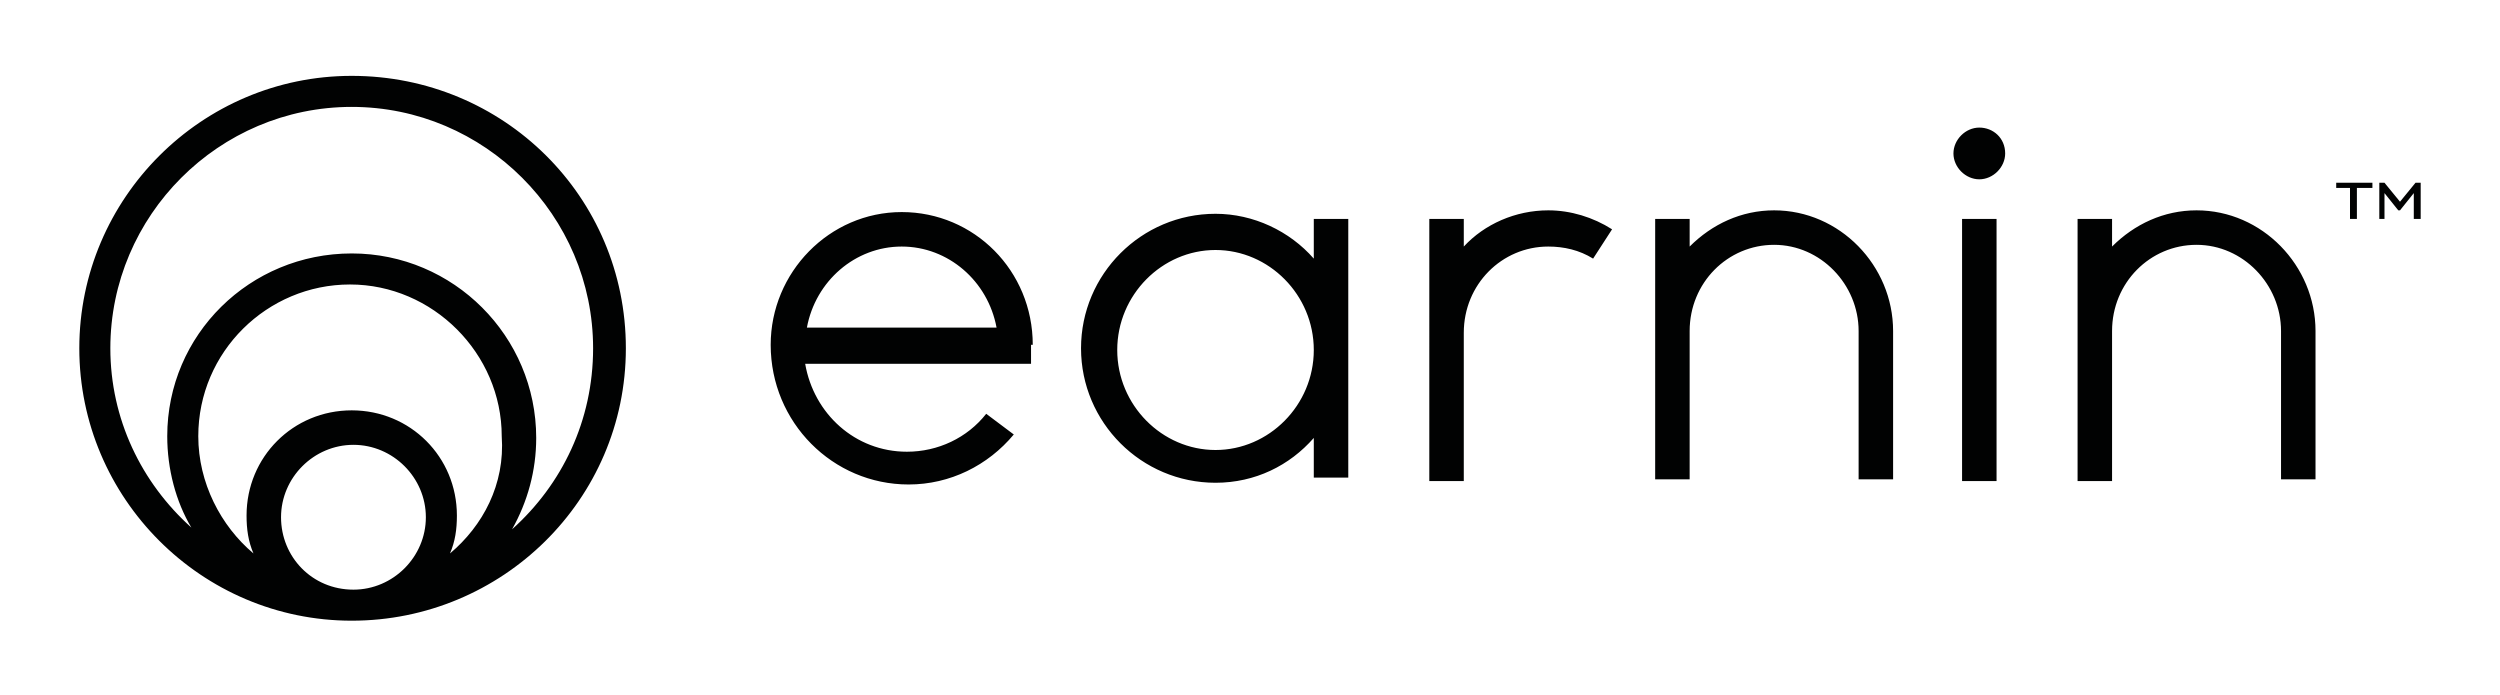 <?xml version="1.0" encoding="utf-8"?>
<!-- Generator: Adobe Illustrator 26.0.0, SVG Export Plug-In . SVG Version: 6.00 Build 0)  -->
<svg version="1.1" id="Layer_1" xmlns="http://www.w3.org/2000/svg" xmlns:xlink="http://www.w3.org/1999/xlink" x="0px" y="0px"
	 viewBox="0 0 145 40.3" style="enable-background:new 0 0 145 40.3;" xml:space="preserve">
<style type="text/css">
	.st0{fill:#010202;}
</style>
<path class="st0" d="M29.7,30.7c0.9-1.6,1.4-3.4,1.4-5.3c0-5.9-4.8-10.7-10.7-10.7S9.7,19.4,9.7,25.3c0,1.9,0.5,3.8,1.4,5.3
	c-2.9-2.6-4.7-6.3-4.7-10.4c0-7.7,6.3-14,14-14s14,6.3,14,14C34.4,24.4,32.6,28.1,29.7,30.7L29.7,30.7z M26.1,32.1
	c0.3-0.7,0.4-1.4,0.4-2.2c0-3.4-2.7-6.1-6.1-6.1s-6.1,2.7-6.1,6.1c0,0.8,0.1,1.5,0.4,2.2c-1.9-1.6-3.2-4.1-3.2-6.8
	c0-4.9,4-8.8,8.8-8.8s8.8,4,8.8,8.8C29.3,28.1,28,30.5,26.1,32.1z M16.3,30c0-2.3,1.9-4.2,4.2-4.2c2.3,0,4.2,1.9,4.2,4.2
	c0,2.3-1.9,4.2-4.2,4.2C18.1,34.2,16.3,32.3,16.3,30z M20.4,4.4c-8.7,0-15.8,7.1-15.8,15.8S11.7,36,20.4,36S36.3,29,36.3,20.2
	S29.2,4.4,20.4,4.4L20.4,4.4z M138.3,10.6l0.9,1.1l0.9-1.1h0.3v2.1H140v-1.5l-0.8,1h-0.1l-0.8-1v1.5H138v-2.1H138.3z M135.5,10.9
	v-0.3h2.1v0.3h-0.9v1.8h-0.4v-1.8H135.5z M134.3,19.2v8.6h-2v-8.6c0-2.7-2.2-5-4.9-5c-2.7,0-4.9,2.2-4.9,5v8.7h-2v-8.6v-6.6h2v1.6
	c1.3-1.3,3-2.1,4.9-2.1C131.2,12.2,134.3,15.4,134.3,19.2L134.3,19.2z M116.3,8.9c0,0.8-0.7,1.5-1.5,1.5c-0.8,0-1.5-0.7-1.5-1.5
	s0.7-1.5,1.5-1.5C115.6,7.4,116.3,8,116.3,8.9z M113.8,12.7h2v15.2h-2V12.7z M109.8,19.2v8.6h-2v-8.6c0-2.7-2.2-5-4.9-5
	s-4.9,2.2-4.9,5v8.6h-2V12.7h2v1.6c1.3-1.3,3-2.1,4.9-2.1C106.7,12.2,109.8,15.4,109.8,19.2L109.8,19.2z M89.8,12.2
	c1.3,0,2.6,0.4,3.7,1.1L92.4,15c-0.8-0.5-1.7-0.7-2.6-0.7c-2.7,0-4.9,2.2-4.9,5v8.6h-2V12.7h2v1.6C86.1,13,87.9,12.2,89.8,12.2
	L89.8,12.2z M70.5,26.1c-3.1,0-5.7-2.6-5.7-5.8s2.6-5.8,5.7-5.8s5.7,2.6,5.7,5.8C76.2,23.5,73.6,26.1,70.5,26.1z M76.2,12.7V15
	c-1.4-1.6-3.5-2.6-5.7-2.6c-4.3,0-7.8,3.5-7.8,7.8s3.5,7.8,7.8,7.8c2.3,0,4.3-1,5.7-2.6v2.3h2V12.7L76.2,12.7z M46.8,19
	c0.5-2.7,2.8-4.7,5.5-4.7s5,2,5.5,4.7H46.8z M59.9,20c0-4.3-3.4-7.7-7.6-7.7s-7.6,3.5-7.6,7.7c0,4.5,3.6,8.1,8,8.1
	c2.4,0,4.6-1.1,6.1-2.9L57.2,24c-1.1,1.4-2.8,2.2-4.6,2.2c-3,0-5.4-2.2-5.9-5.1h13.1V20z"/>
</svg>
